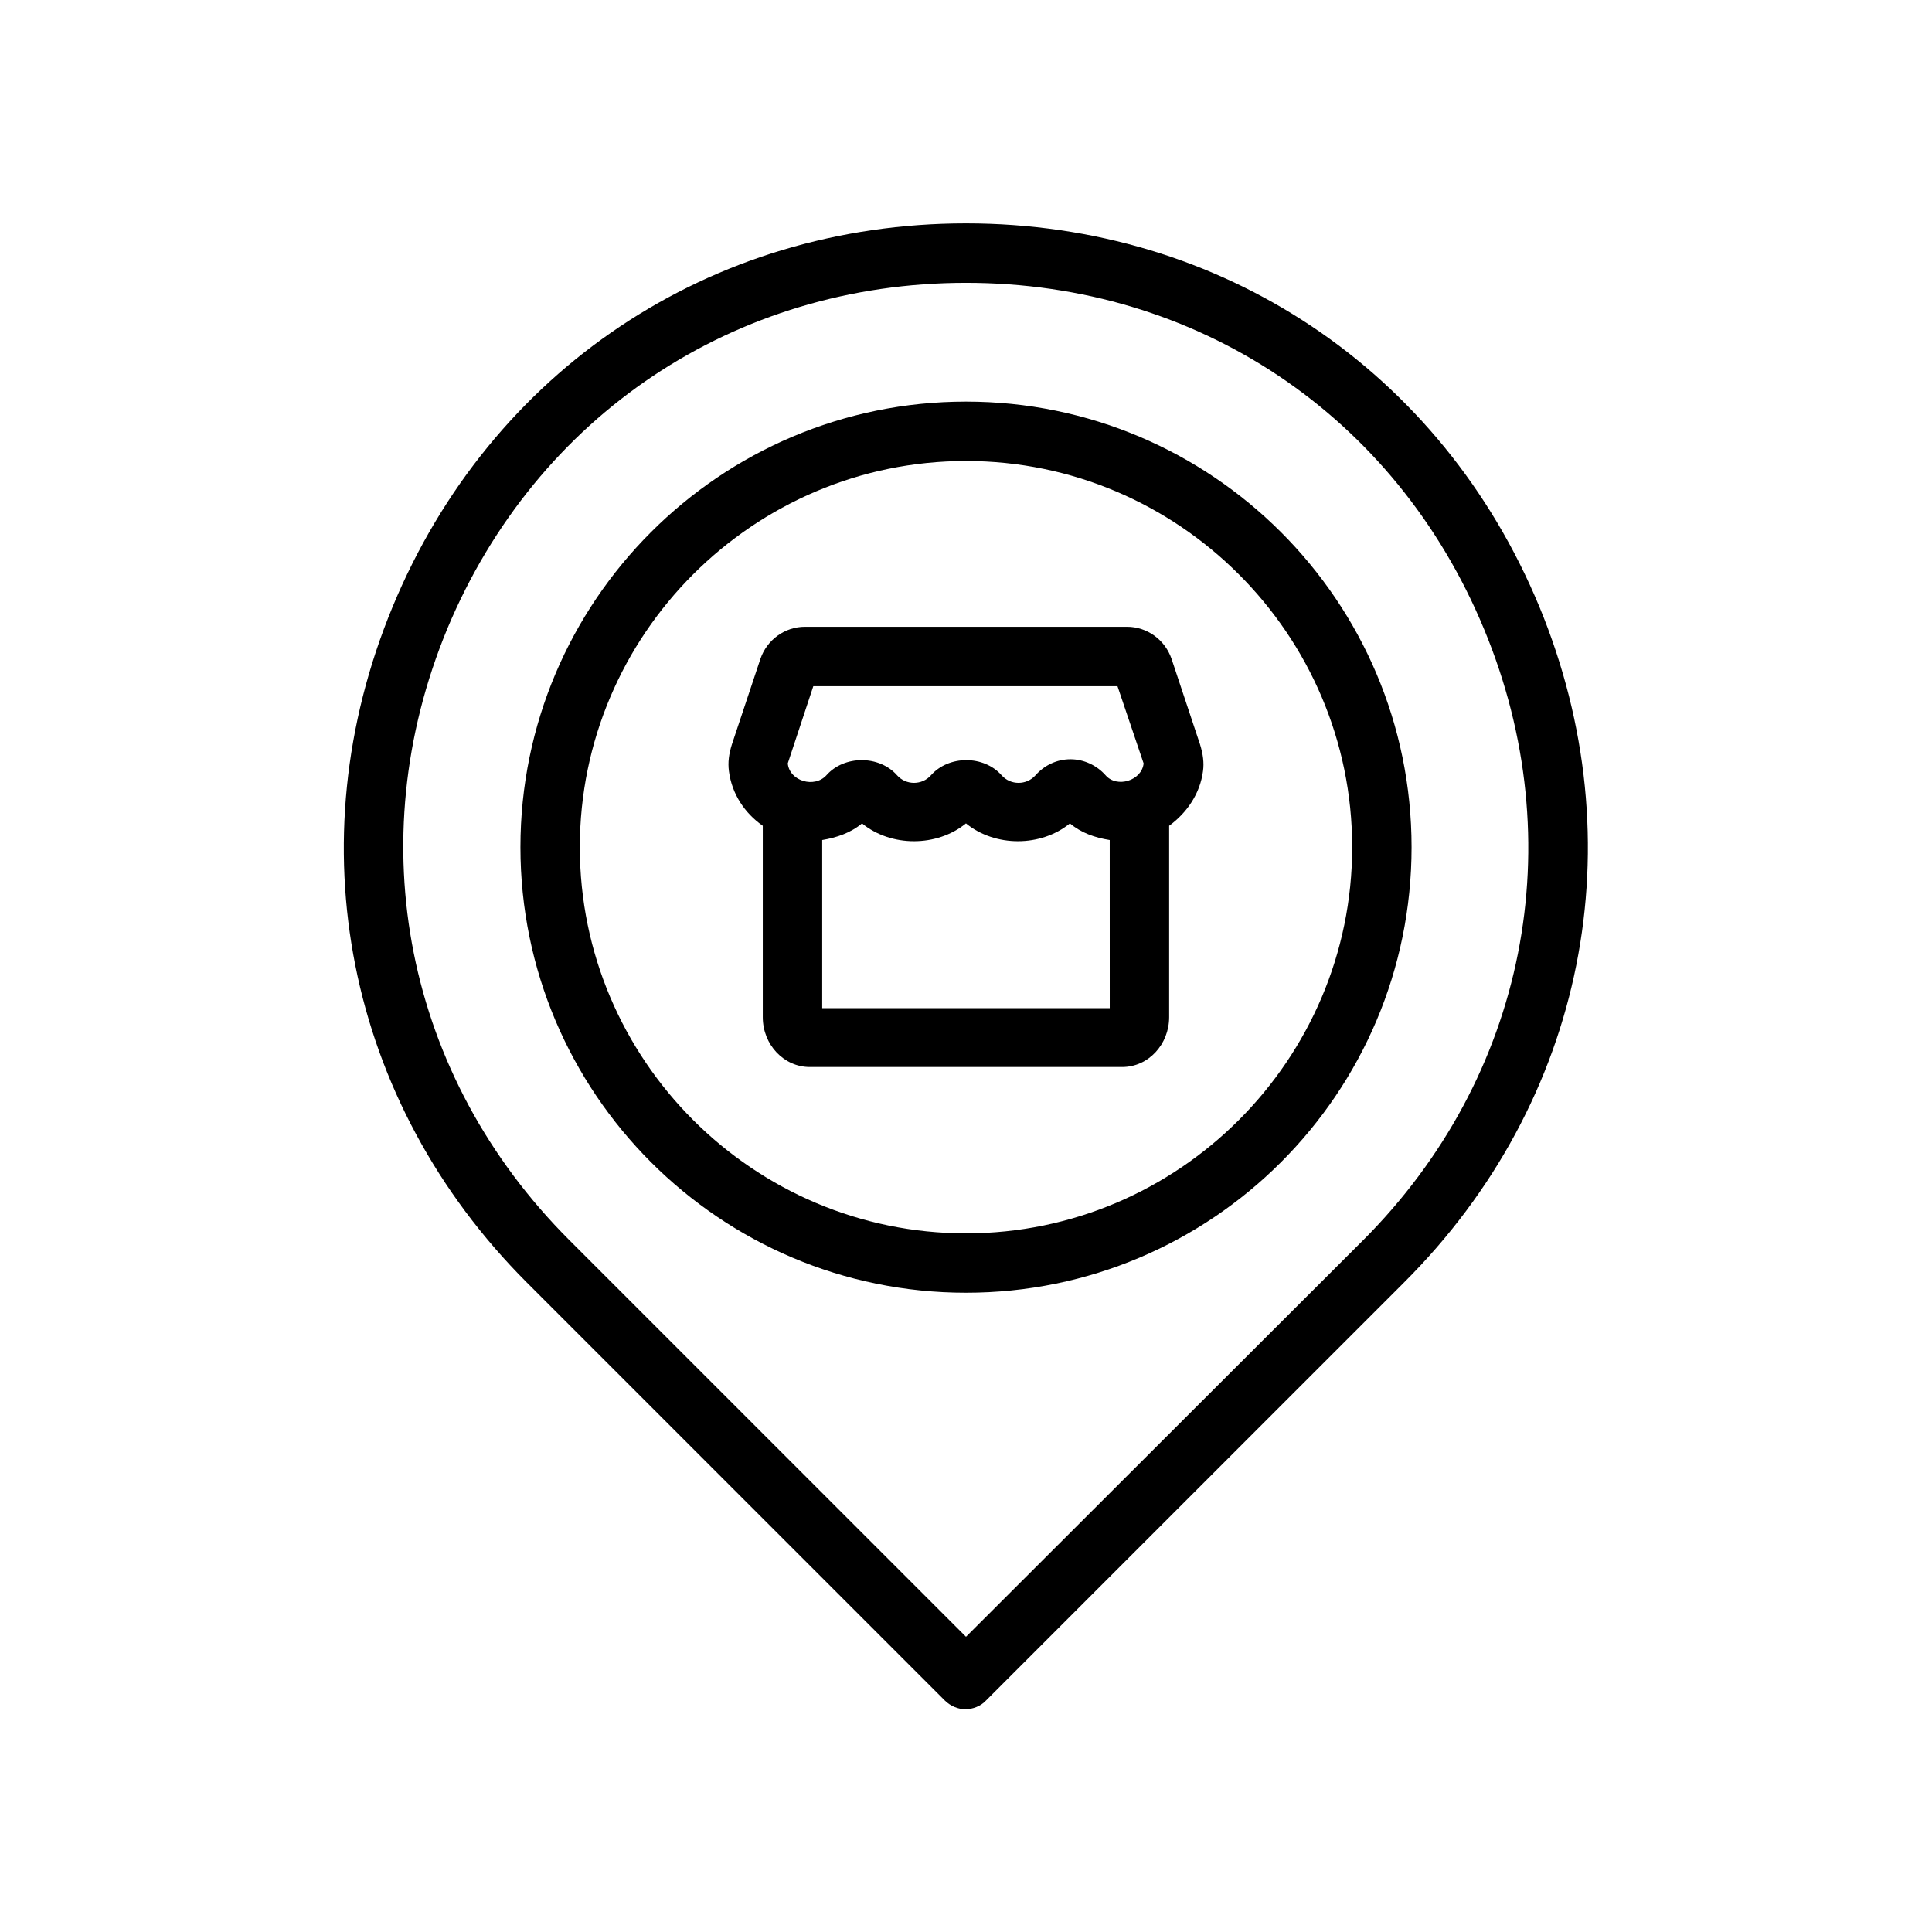 <?xml version="1.0" encoding="UTF-8"?>
<!-- Uploaded to: ICON Repo, www.svgrepo.com, Generator: ICON Repo Mixer Tools -->
<svg fill="#000000" width="800px" height="800px" version="1.1" viewBox="144 144 512 512" xmlns="http://www.w3.org/2000/svg">
 <g>
  <path d="m551.93 304.75c-25.98-62.66-84.23-101.55-151.93-101.55s-125.95 38.887-151.93 101.55c-25.977 62.66-12.281 131.3 35.582 179.17l110.68 110.68c1.574 1.574 3.621 2.363 5.512 2.363s4.094-0.789 5.512-2.363l110.68-110.68c48.172-48.02 61.715-116.66 35.895-179.17zm-46.762 167.99-105.17 105.02-105.17-105.17c-43.297-43.297-55.734-105.33-32.273-162.01 23.613-56.52 76.199-91.629 137.45-91.629s113.83 35.109 137.29 91.789c23.457 56.52 11.176 118.71-32.121 162z"/>
  <path d="m400 250.43c-65.18 0-118.08 52.898-118.08 118.08 0 65.18 52.898 118.08 118.08 118.08 65.18 0 118.08-52.898 118.08-118.08-0.004-65.184-52.902-118.08-118.08-118.08zm0 220.42c-56.363 0-102.34-45.973-102.34-102.34s45.973-102.34 102.34-102.34 102.34 45.973 102.34 102.34-45.973 102.34-102.34 102.34z"/>
  <path d="m454.47 318.6c-1.73-5.039-6.453-8.5-11.809-8.5h-85.332c-5.352 0-10.078 3.465-11.809 8.5l-7.559 22.672c-0.789 2.519-1.102 4.723-0.789 7.086 0.789 6.141 4.25 11.18 8.973 14.484v50.695c0 7.398 5.668 13.227 12.438 13.227h82.812c6.926 0 12.438-5.984 12.438-13.227v-50.695c4.723-3.465 8.188-8.5 8.973-14.484 0.316-2.203 0-4.566-0.789-7.086zm-16.375 92.574h-76.203v-44.555c3.777-0.629 7.559-1.891 10.547-4.41 7.715 6.297 19.836 6.297 27.551 0 7.715 6.297 19.836 6.297 27.551 0 2.992 2.519 6.613 3.777 10.547 4.41zm-1.102-61.715c-2.363-2.676-5.824-4.25-9.289-4.25-3.621 0-6.926 1.574-9.289 4.25-2.363 2.676-6.613 2.676-8.973 0-4.723-5.352-14.012-5.352-18.734 0-2.363 2.676-6.613 2.676-8.973 0-4.723-5.352-14.012-5.352-18.734 0-3.148 3.465-9.762 1.574-10.234-3.148l6.769-20.469h80.609l6.926 20.469c-0.473 4.566-7.086 6.609-10.078 3.148z"/>
 </g>
</svg>